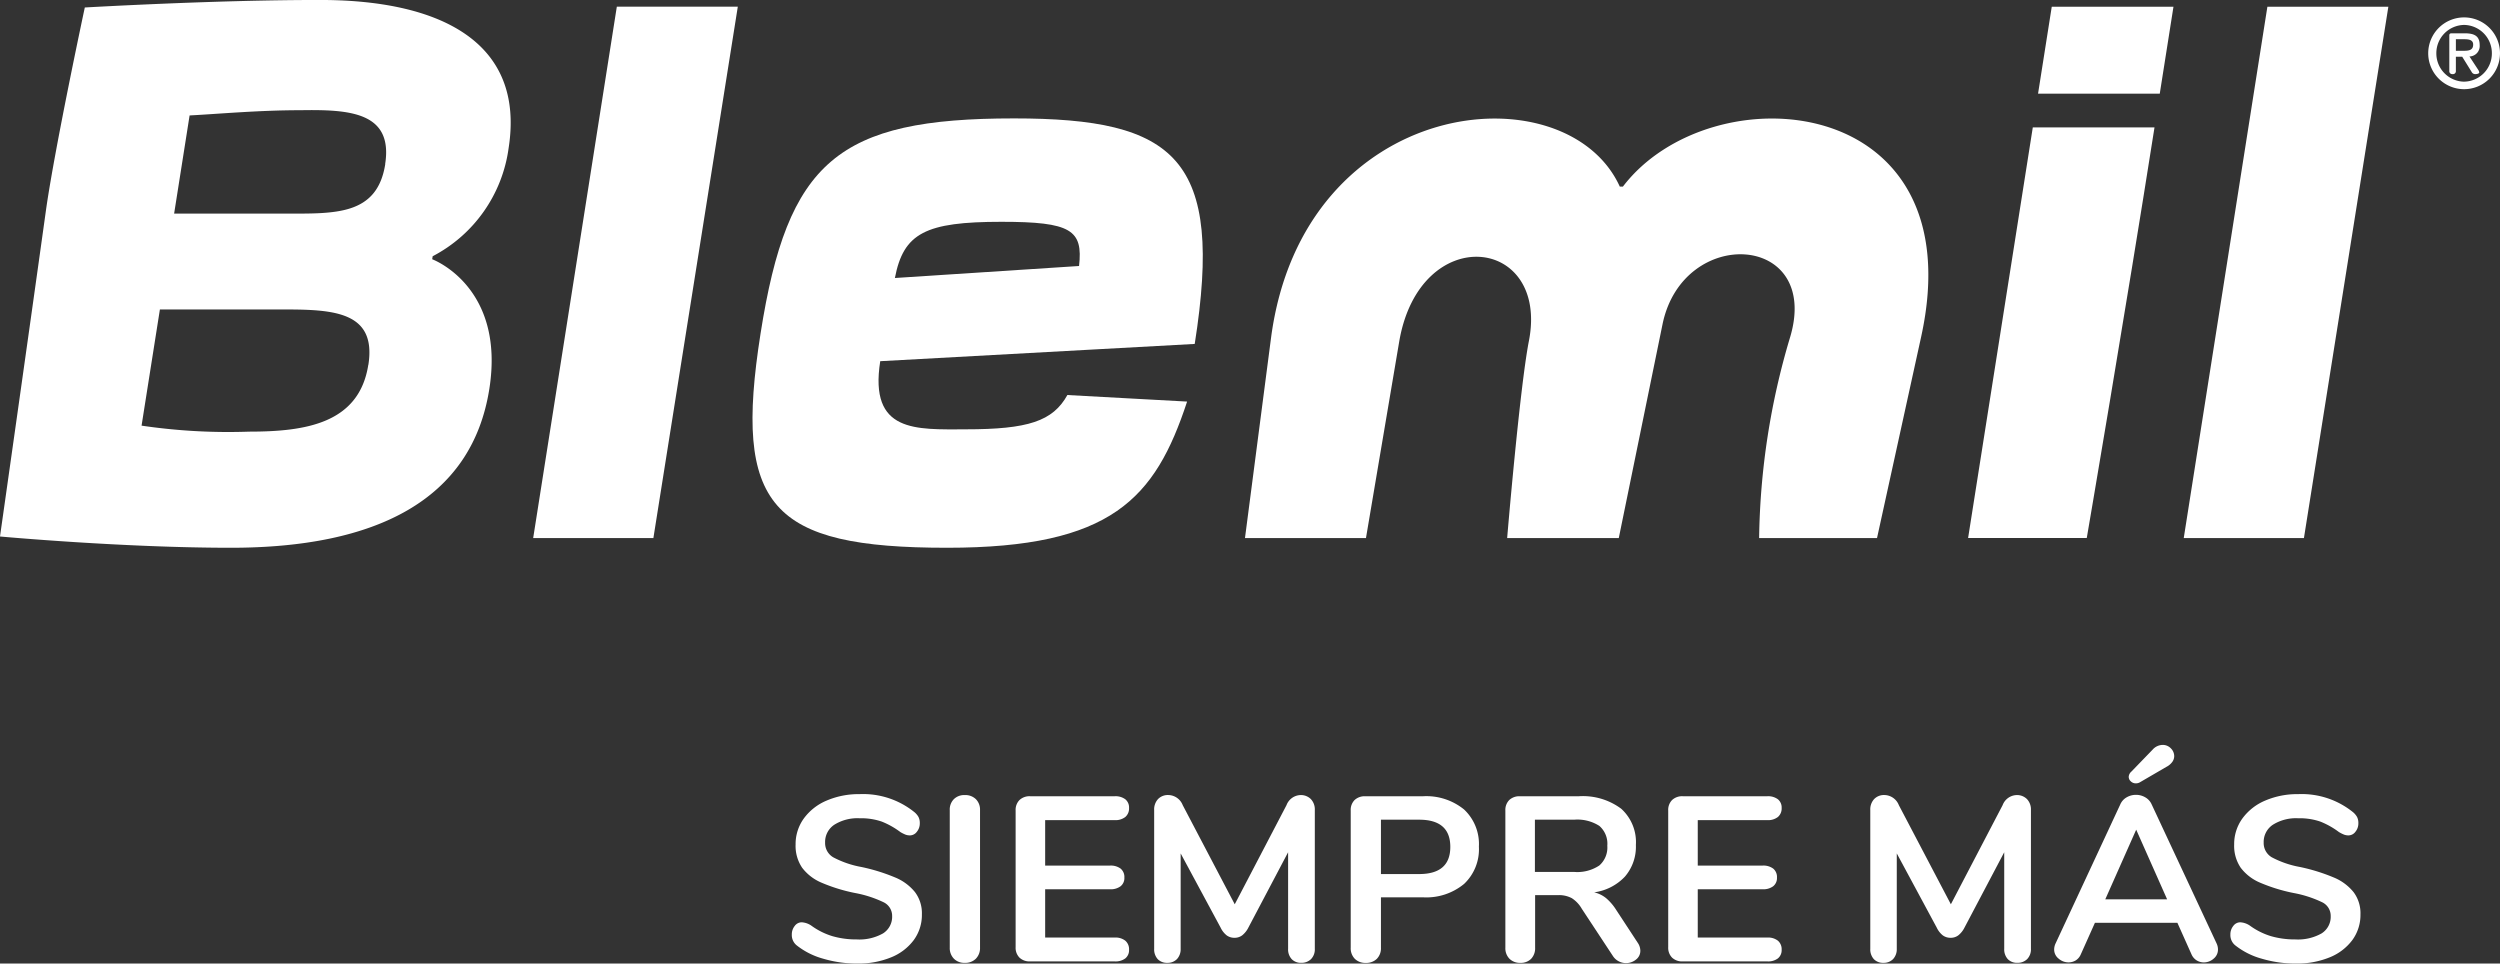           <svg id="Blemil_Logo" data-name="Blemil Logo" xmlns="http://www.w3.org/2000/svg" xmlns:xlink="http://www.w3.org/1999/xlink" width="191.023" height="73.625" viewBox="0 0 191.023 73.625">
            <rect x="0" y="0" width="191.023" height="73.625" fill="#333333" stroke="none"/>
            <defs>
              <clipPath id="clip-path">
                <path id="Trazado_713" data-name="Trazado 713" d="M0,24.282H191.023V-49.343H0Z" transform="translate(0 49.343)" fill="none"/>
              </clipPath>
            </defs>
            <g id="Grupo_739" data-name="Grupo 739">
              <g id="Grupo_719" data-name="Grupo 719" transform="translate(0 0)" clip-path="url(#clip-path)">
                <g id="Grupo_718" data-name="Grupo 718" transform="translate(185.538 1.329)">
                  <path id="Trazado_712" data-name="Trazado 712" d="M.857.992l.719,1.159a.3.3,0,0,0,.3.166c.128,0,.281-.045.281-.127A.457.457,0,0,0,2.085,2L1.409.97A.8.8,0,0,0,2.19.1c0-.68-.386-.9-1.144-.9h-1c-.122,0-.176.046-.176.16V2.074a.222.222,0,0,0,.252.243.221.221,0,0,0,.249-.243V.992ZM.372.537V-.348H.993c.325,0,.7.03.7.407,0,.448-.357.477-.743.477ZM1,3.469A2.742,2.742,0,1,0-1.742.726,2.743,2.743,0,0,0,1,3.469m0-.574A2.158,2.158,0,0,1-1.121.726,2.157,2.157,0,0,1,1-1.44,2.156,2.156,0,0,1,3.122.726,2.157,2.157,0,0,1,1,2.894" transform="translate(1.742 2.016)" fill="#fff"/>
                </g>
              </g>
              <g id="Grupo_720" data-name="Grupo 720" transform="translate(40.74 0.515)">
                <path id="Trazado_714" data-name="Trazado 714" d="M0,13.389H9.185l6.45-40.6H6.391Z" transform="translate(0 27.207)" fill="#fff"/>
              </g>
              <g id="Grupo_722" data-name="Grupo 722" transform="translate(0 0)" clip-path="url(#clip-path)">
                <g id="Grupo_721" data-name="Grupo 721" transform="translate(0 -0.001)">
                  <path id="Trazado_715" data-name="Trazado 715" d="M7.992,0C.11,0-9.76.573-9.76.573s-2.232,10.421-2.947,15.345c-1.312,9.448-3.533,25.076-3.533,25.076s9.4.861,17.641.861c11.024,0,18.407-3.608,19.749-12.137,1.235-7.845-4.366-9.908-4.366-9.908l.036-.23a10.969,10.969,0,0,0,5.8-8.244C23.912,3.152,17.3-.056,7.992,0M11.9,27.882c-.7,4.467-4.773,5.1-9.1,5.1a45.3,45.3,0,0,1-8.223-.458l1.4-8.875h8.3c4.326,0,8.332-.228,7.629,4.235m1.291-15.343c-.624,3.953-3.856,3.781-7.766,3.781H-2.935l1.182-7.5c2.21-.115,5.278-.4,8.478-.4,3.684-.058,7.093.113,6.464,4.121" transform="translate(16.24 0)" fill="#fff"/>
                </g>
              </g>
              <g id="Grupo_723" data-name="Grupo 723" transform="translate(155.726 0.515)">
                <path id="Trazado_717" data-name="Trazado 717" d="M0,2.19H9.3l1.047-6.641h-9.3Z" transform="translate(0 4.451)" fill="#fff"/>
              </g>
              <g id="Grupo_724" data-name="Grupo 724" transform="translate(166.858 0.515)">
                <path id="Trazado_718" data-name="Trazado 718" d="M2.108,0-4.283,40.6H4.9L11.351,0Z" transform="translate(4.283)" fill="#fff"/>
              </g>
              <g id="Grupo_738" data-name="Grupo 738" transform="translate(0 0)" clip-path="url(#clip-path)">
                <g id="Grupo_725" data-name="Grupo 725" transform="translate(150.381 9.734)">
                  <path id="Trazado_719" data-name="Trazado 719" d="M0,10.348H9.067s3-17.519,5.176-31.376h-9.3Z" transform="translate(0 21.028)" fill="#fff"/>
                </g>
                <g id="Grupo_726" data-name="Grupo 726" transform="translate(95.128 9.056)">
                  <path id="Trazado_720" data-name="Trazado 720" d="M9.524,1.715H9.285C5.191-7.275-14.909-5.327-17.364,13.282l-1.99,15.287h9.245l2.538-15c1.568-9.218,11.52-8.074,9.9,0-.7,3.665-1.65,15-1.65,15H9.208L12.547,12.25c1.553-7.616,12.18-6.985,9.734,1.033a55.863,55.863,0,0,0-2.349,15.287h9.008l3.365-15.346C36.456-5.612,16.245-7.1,9.524,1.715" transform="translate(19.354 3.486)" fill="#fff"/>
                </g>
                <g id="Grupo_727" data-name="Grupo 727" transform="translate(57.495 9.047)">
                  <path id="Trazado_721" data-name="Trazado 721" d="M5.373,7.836c-3.794,0-7.393.285-6.529-5.209l24.03-1.319c2.235-14.2-1.434-17.232-13.82-17.232C-4.4-15.924-8.232-12.661-10.3.51c-2.083,13.224.74,16.373,14.253,16.373,12.574,0,15.9-3.756,18.339-11.17l-9.148-.5c-1.112,2-3,2.62-7.768,2.62M8.105-8.023c5.334,0,6.241.628,5.931,3.377L-.036-3.729C.624-7.164,2.3-8.023,8.105-8.023" transform="translate(10.919 15.924)" fill="#fff"/>
                </g>
                <g id="Grupo_728" data-name="Grupo 728" transform="translate(60.505 60.679)">
                  <path id="Trazado_722" data-name="Trazado 722" d="M.794,4.148a5.71,5.71,0,0,1-2-.994,1.006,1.006,0,0,1-.41-.858,1.021,1.021,0,0,1,.222-.655.663.663,0,0,1,.53-.278,1.455,1.455,0,0,1,.733.251,5.427,5.427,0,0,0,1.611.807,6.56,6.56,0,0,0,1.862.251,3.675,3.675,0,0,0,2.007-.458,1.5,1.5,0,0,0,.7-1.334A1.149,1.149,0,0,0,5.4-.167,8.654,8.654,0,0,0,3.22-.874a12.918,12.918,0,0,1-2.56-.788A3.625,3.625,0,0,1-.827-2.806a2.972,2.972,0,0,1-.5-1.774A3.335,3.335,0,0,1-.7-6.568a4.14,4.14,0,0,1,1.746-1.37A6.208,6.208,0,0,1,3.56-8.43,6.242,6.242,0,0,1,7.732-7.069a1.345,1.345,0,0,1,.331.385,1.021,1.021,0,0,1,.1.474,1,1,0,0,1-.224.654.664.664,0,0,1-.527.279.955.955,0,0,1-.333-.055,2.845,2.845,0,0,1-.4-.2,6.122,6.122,0,0,0-1.423-.8A4.857,4.857,0,0,0,3.56-6.586a3.322,3.322,0,0,0-1.925.492,1.577,1.577,0,0,0-.707,1.37A1.257,1.257,0,0,0,1.555-3.6a7.362,7.362,0,0,0,2.131.734,14.169,14.169,0,0,1,2.587.8A3.809,3.809,0,0,1,7.795-.944a2.686,2.686,0,0,1,.528,1.7,3.249,3.249,0,0,1-.618,1.961A4.029,4.029,0,0,1,5.968,4.042,6.555,6.555,0,0,1,3.4,4.515,9.041,9.041,0,0,1,.794,4.148" transform="translate(1.613 8.43)" fill="#fff"/>
                </g>
                <g id="Grupo_729" data-name="Grupo 729" transform="translate(72.573 60.751)">
                  <path id="Trazado_723" data-name="Trazado 723" d="M.1,4.122a1.155,1.155,0,0,1-.313-.84V-7.23A1.125,1.125,0,0,1,.1-8.063a1.125,1.125,0,0,1,.833-.313,1.149,1.149,0,0,1,.85.313A1.125,1.125,0,0,1,2.1-7.23V3.282a1.155,1.155,0,0,1-.313.84,1.131,1.131,0,0,1-.85.322A1.108,1.108,0,0,1,.1,4.122" transform="translate(0.21 8.376)" fill="#fff"/>
                </g>
                <g id="Grupo_730" data-name="Grupo 730" transform="translate(77.605 60.84)">
                  <path id="Trazado_724" data-name="Trazado 724" d="M.1,4.069a1.067,1.067,0,0,1-.3-.806V-7.176a1.065,1.065,0,0,1,.3-.806,1.119,1.119,0,0,1,.815-.286H7.376a1.249,1.249,0,0,1,.806.233.806.806,0,0,1,.285.662.853.853,0,0,1-.285.689,1.216,1.216,0,0,1-.806.242H2.057V-2.97H7.018a1.257,1.257,0,0,1,.806.233.828.828,0,0,1,.286.682.8.8,0,0,1-.286.662,1.257,1.257,0,0,1-.806.233H2.057V2.529H7.376a1.208,1.208,0,0,1,.806.242.853.853,0,0,1,.285.689.806.806,0,0,1-.285.662,1.24,1.24,0,0,1-.806.231H.912A1.118,1.118,0,0,1,.1,4.069" transform="translate(0.198 8.268)" fill="#fff"/>
                </g>
                <g id="Grupo_731" data-name="Grupo 731" transform="translate(88.185 60.751)">
                  <path id="Trazado_725" data-name="Trazado 725" d="M3.951.1a1.144,1.144,0,0,1,.3.833v10.6a1.065,1.065,0,0,1-.286.788,1.023,1.023,0,0,1-.752.286.957.957,0,0,1-.733-.286,1.1,1.1,0,0,1-.27-.788V4.159L-.83,9.924a1.762,1.762,0,0,1-.466.582.958.958,0,0,1-.591.189.994.994,0,0,1-.591-.181,1.663,1.663,0,0,1-.466-.591L-6,4.248v7.287a1.1,1.1,0,0,1-.276.78.983.983,0,0,1-.743.294.964.964,0,0,1-.736-.286,1.106,1.106,0,0,1-.269-.788V.936A1.164,1.164,0,0,1-7.733.1a1.043,1.043,0,0,1,.8-.313A1.207,1.207,0,0,1-5.842.56l3.975,7.574L2.088.56A1.185,1.185,0,0,1,3.145-.21,1.072,1.072,0,0,1,3.951.1" transform="translate(8.028 0.21)" fill="#fff"/>
                </g>
                <g id="Grupo_732" data-name="Grupo 732" transform="translate(103.207 60.842)">
                  <path id="Trazado_726" data-name="Trazado 726" d="M.1,4.095A1.146,1.146,0,0,1-.21,3.246V-7.23a1.067,1.067,0,0,1,.3-.806A1.12,1.12,0,0,1,.9-8.321H5.3a4.555,4.555,0,0,1,3.151,1.01A3.616,3.616,0,0,1,9.584-4.471,3.642,3.642,0,0,1,8.456-1.626,4.53,4.53,0,0,1,5.3-.6H2.1v3.85a1.146,1.146,0,0,1-.313.849,1.149,1.149,0,0,1-.85.313A1.125,1.125,0,0,1,.1,4.095M7.4-4.453q0-2.077-2.381-2.078H2.1v4.154H5.018Q7.4-2.378,7.4-4.453" transform="translate(0.21 8.321)" fill="#fff"/>
                </g>
                <g id="Grupo_733" data-name="Grupo 733" transform="translate(115.025 60.842)">
                  <path id="Trazado_727" data-name="Trazado 727" d="M3.4,3.892a.832.832,0,0,1-.333.679,1.192,1.192,0,0,1-.777.269A1.173,1.173,0,0,1,1.745,4.7a1.152,1.152,0,0,1-.439-.4L-1.075.686a2.339,2.339,0,0,0-.761-.807A2.079,2.079,0,0,0-2.883-.354H-4.64V3.659a1.164,1.164,0,0,1-.3.849,1.1,1.1,0,0,1-.825.313A1.124,1.124,0,0,1-6.6,4.508a1.146,1.146,0,0,1-.313-.849V-6.817a1.067,1.067,0,0,1,.3-.806A1.12,1.12,0,0,1-5.8-7.908h4.476a4.893,4.893,0,0,1,3.266.956A3.442,3.442,0,0,1,3.06-4.184a3.5,3.5,0,0,1-.831,2.407A3.955,3.955,0,0,1-.126-.567a2.264,2.264,0,0,1,.913.446,3.938,3.938,0,0,1,.77.9L3.185,3.263a1.123,1.123,0,0,1,.216.628M.266-2.619a1.825,1.825,0,0,0,.61-1.513,1.8,1.8,0,0,0-.61-1.513,3.113,3.113,0,0,0-1.914-.474H-4.656v3.993h3.008A3.027,3.027,0,0,0,.266-2.619" transform="translate(6.912 7.908)" fill="#fff"/>
                </g>
                <g id="Grupo_734" data-name="Grupo 734" transform="translate(127.469 60.84)">
                  <path id="Trazado_728" data-name="Trazado 728" d="M.1,4.069a1.067,1.067,0,0,1-.3-.806V-7.176a1.065,1.065,0,0,1,.3-.806,1.119,1.119,0,0,1,.815-.286H7.376a1.249,1.249,0,0,1,.806.233.806.806,0,0,1,.285.662.853.853,0,0,1-.285.689,1.216,1.216,0,0,1-.806.242H2.057V-2.97H7.018a1.257,1.257,0,0,1,.806.233.828.828,0,0,1,.286.682.8.8,0,0,1-.286.662,1.257,1.257,0,0,1-.806.233H2.057V2.529H7.376a1.208,1.208,0,0,1,.806.242.853.853,0,0,1,.285.689.806.806,0,0,1-.285.662,1.24,1.24,0,0,1-.806.231H.912A1.118,1.118,0,0,1,.1,4.069" transform="translate(0.198 8.268)" fill="#fff"/>
                </g>
                <g id="Grupo_735" data-name="Grupo 735" transform="translate(142.903 60.751)">
                  <path id="Trazado_729" data-name="Trazado 729" d="M3.951.1a1.144,1.144,0,0,1,.3.833v10.6a1.065,1.065,0,0,1-.286.788,1.023,1.023,0,0,1-.752.286.957.957,0,0,1-.733-.286,1.1,1.1,0,0,1-.27-.788V4.159L-.83,9.924a1.762,1.762,0,0,1-.466.582.958.958,0,0,1-.591.189.994.994,0,0,1-.591-.181,1.663,1.663,0,0,1-.466-.591L-6,4.248v7.287a1.1,1.1,0,0,1-.276.78.983.983,0,0,1-.743.294.964.964,0,0,1-.736-.286,1.106,1.106,0,0,1-.269-.788V.936A1.164,1.164,0,0,1-7.733.1a1.043,1.043,0,0,1,.8-.313A1.207,1.207,0,0,1-5.842.56l3.975,7.574L2.088.56A1.185,1.185,0,0,1,3.145-.21,1.072,1.072,0,0,1,3.951.1" transform="translate(8.028 0.21)" fill="#fff"/>
                </g>
                <g id="Grupo_736" data-name="Grupo 736" transform="translate(156.957 56.918)">
                  <path id="Trazado_730" data-name="Trazado 730" d="M4.128,5.156a.887.887,0,0,1-.333.7,1.123,1.123,0,0,1-.759.286A1.04,1.04,0,0,1,2.5,5.988,1.022,1.022,0,0,1,2.1,5.514l-1.074-2.4h-6.3l-1.074,2.4a1.013,1.013,0,0,1-.392.474,1.066,1.066,0,0,1-.555.152,1.135,1.135,0,0,1-.752-.286.878.878,0,0,1-.342-.7A1.1,1.1,0,0,1-8.28,4.69L-3.338-5.928a1.152,1.152,0,0,1,.491-.546,1.4,1.4,0,0,1,.709-.188,1.386,1.386,0,0,1,.706.188,1.158,1.158,0,0,1,.494.546L4.021,4.69a1.1,1.1,0,0,1,.107.466M-4.484,1.324H.243L-2.121-4Zm2.346-8.863a.547.547,0,0,1-.394-.152.468.468,0,0,1-.161-.349.567.567,0,0,1,.2-.394l1.628-1.683a1.046,1.046,0,0,1,.771-.36.852.852,0,0,1,.618.26.833.833,0,0,1,.26.6.756.756,0,0,1-.154.448,1.271,1.271,0,0,1-.455.376l-2.025,1.18a.6.6,0,0,1-.285.073" transform="translate(8.389 10.477)" fill="#fff"/>
                </g>
                <g id="Grupo_737" data-name="Grupo 737" transform="translate(170.425 60.679)">
                  <path id="Trazado_731" data-name="Trazado 731" d="M.794,4.148a5.71,5.71,0,0,1-2-.994,1.006,1.006,0,0,1-.41-.858,1.021,1.021,0,0,1,.222-.655.663.663,0,0,1,.53-.278,1.455,1.455,0,0,1,.733.251,5.427,5.427,0,0,0,1.611.807,6.56,6.56,0,0,0,1.862.251,3.675,3.675,0,0,0,2.007-.458,1.5,1.5,0,0,0,.7-1.334A1.149,1.149,0,0,0,5.4-.167,8.654,8.654,0,0,0,3.22-.874a12.918,12.918,0,0,1-2.56-.788A3.625,3.625,0,0,1-.827-2.806a2.972,2.972,0,0,1-.5-1.774A3.335,3.335,0,0,1-.7-6.568a4.14,4.14,0,0,1,1.746-1.37A6.208,6.208,0,0,1,3.56-8.43,6.242,6.242,0,0,1,7.732-7.069a1.345,1.345,0,0,1,.331.385,1.021,1.021,0,0,1,.1.474,1,1,0,0,1-.224.654.664.664,0,0,1-.527.279.955.955,0,0,1-.333-.055,2.845,2.845,0,0,1-.4-.2,6.122,6.122,0,0,0-1.423-.8A4.857,4.857,0,0,0,3.56-6.586a3.322,3.322,0,0,0-1.925.492,1.577,1.577,0,0,0-.707,1.37A1.257,1.257,0,0,0,1.555-3.6a7.362,7.362,0,0,0,2.131.734,14.169,14.169,0,0,1,2.587.8A3.809,3.809,0,0,1,7.795-.944a2.686,2.686,0,0,1,.528,1.7,3.249,3.249,0,0,1-.618,1.961A4.029,4.029,0,0,1,5.968,4.042,6.555,6.555,0,0,1,3.4,4.515,9.041,9.041,0,0,1,.794,4.148" transform="translate(1.613 8.43)" fill="#fff"/>
                </g>
              </g>
            </g>
          </svg>